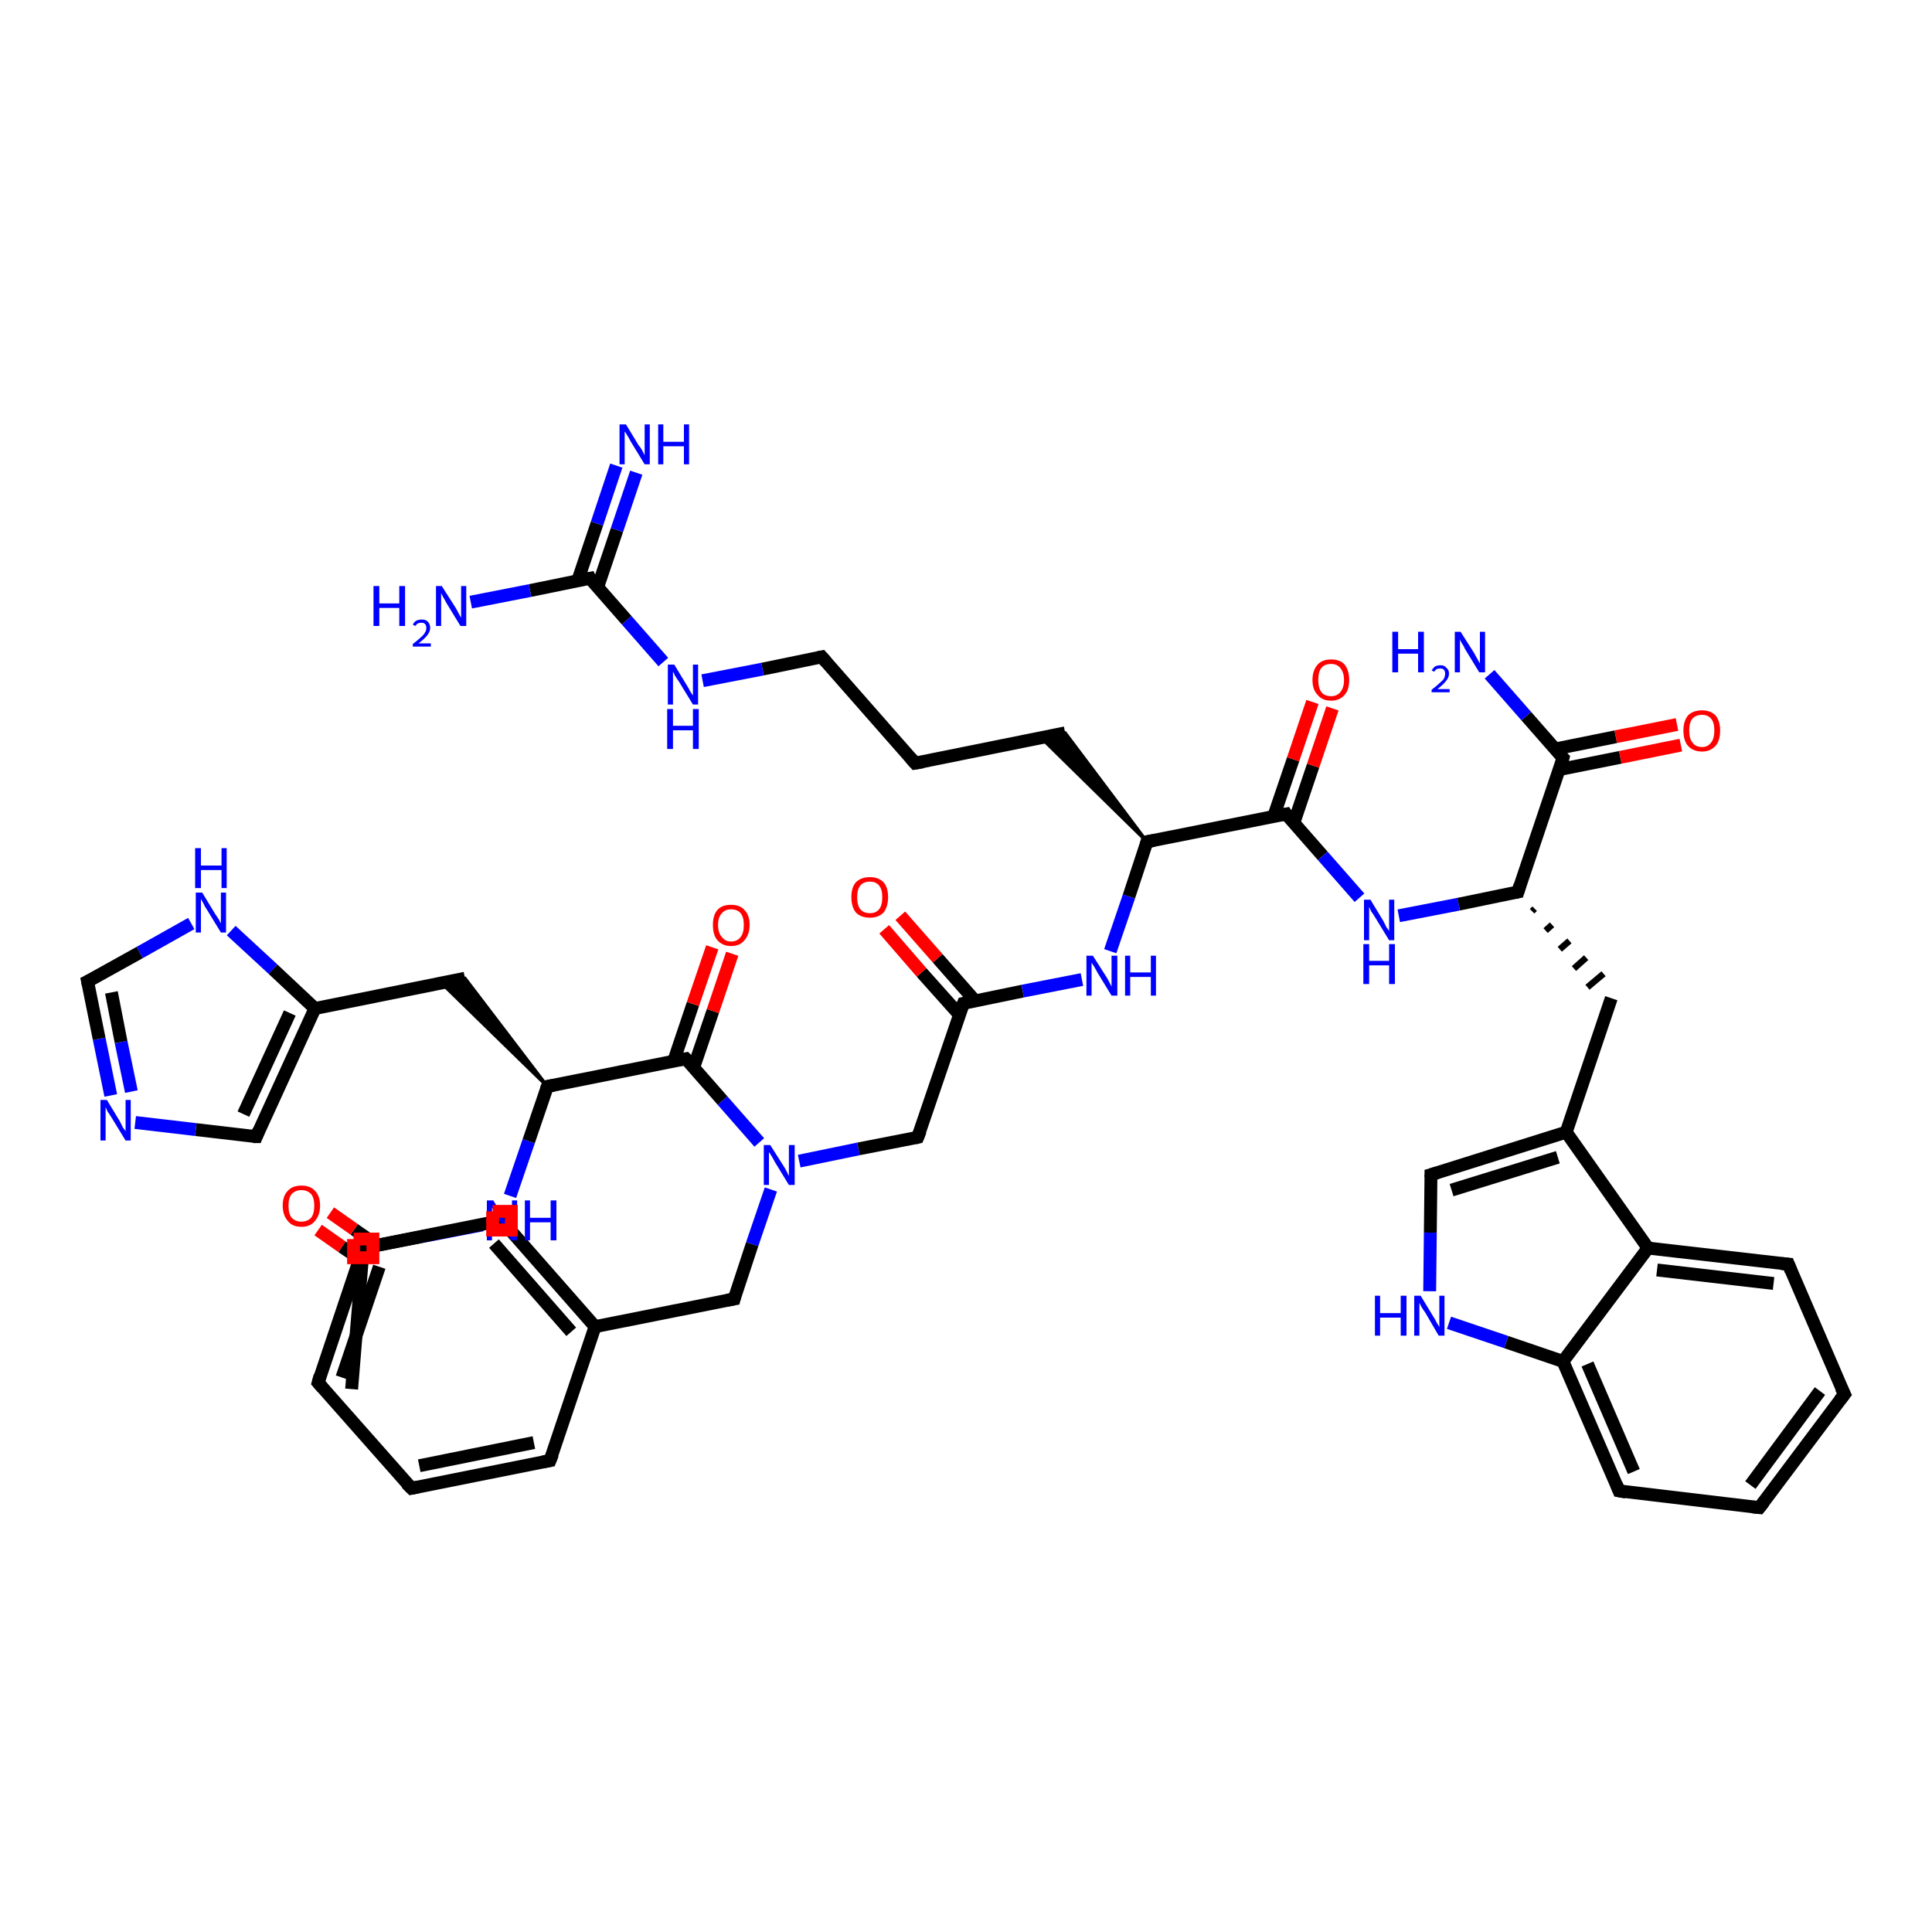 <?xml version='1.0' encoding='iso-8859-1'?>
<svg version='1.1' baseProfile='full'
              xmlns='http://www.w3.org/2000/svg'
                      xmlns:rdkit='http://www.rdkit.org/xml'
                      xmlns:xlink='http://www.w3.org/1999/xlink'
                  xml:space='preserve'
width='300px' height='300px' viewBox='0 0 300 300'>
<!-- END OF HEADER -->
<rect style='opacity:1.0;fill:#FFFFFF;stroke:none' width='300.0' height='300.0' x='0.0' y='0.0'> </rect>
<path class='bond-0 atom-0 atom-1' d='M 54.6,215.7 L 56.4,193.8' style='fill:none;fill-rule:evenodd;stroke:#000000;stroke-width:2.0px;stroke-linecap:butt;stroke-linejoin:miter;stroke-opacity:1' />
<path class='bond-1 atom-1 atom-2' d='M 58.6,193.4 L 55.0,190.9' style='fill:none;fill-rule:evenodd;stroke:#000000;stroke-width:2.0px;stroke-linecap:butt;stroke-linejoin:miter;stroke-opacity:1' />
<path class='bond-1 atom-1 atom-2' d='M 55.0,190.9 L 51.3,188.3' style='fill:none;fill-rule:evenodd;stroke:#FF0000;stroke-width:2.0px;stroke-linecap:butt;stroke-linejoin:miter;stroke-opacity:1' />
<path class='bond-1 atom-1 atom-2' d='M 56.2,195.7 L 53.1,193.6' style='fill:none;fill-rule:evenodd;stroke:#000000;stroke-width:2.0px;stroke-linecap:butt;stroke-linejoin:miter;stroke-opacity:1' />
<path class='bond-1 atom-1 atom-2' d='M 53.1,193.6 L 49.4,191.0' style='fill:none;fill-rule:evenodd;stroke:#FF0000;stroke-width:2.0px;stroke-linecap:butt;stroke-linejoin:miter;stroke-opacity:1' />
<path class='bond-2 atom-1 atom-3' d='M 56.4,193.8 L 65.6,192.0' style='fill:none;fill-rule:evenodd;stroke:#000000;stroke-width:2.0px;stroke-linecap:butt;stroke-linejoin:miter;stroke-opacity:1' />
<path class='bond-2 atom-1 atom-3' d='M 65.6,192.0 L 74.9,190.2' style='fill:none;fill-rule:evenodd;stroke:#0000FF;stroke-width:2.0px;stroke-linecap:butt;stroke-linejoin:miter;stroke-opacity:1' />
<path class='bond-3 atom-3 atom-4' d='M 79.2,185.7 L 82.1,177.2' style='fill:none;fill-rule:evenodd;stroke:#0000FF;stroke-width:2.0px;stroke-linecap:butt;stroke-linejoin:miter;stroke-opacity:1' />
<path class='bond-3 atom-3 atom-4' d='M 82.1,177.2 L 85.0,168.7' style='fill:none;fill-rule:evenodd;stroke:#000000;stroke-width:2.0px;stroke-linecap:butt;stroke-linejoin:miter;stroke-opacity:1' />
<path class='bond-4 atom-4 atom-5' d='M 85.0,168.7 L 68.5,152.6 L 72.2,151.9 Z' style='fill:#000000;fill-rule:evenodd;fill-opacity:1;stroke:#000000;stroke-width:0.5px;stroke-linecap:butt;stroke-linejoin:miter;stroke-opacity:1;' />
<path class='bond-5 atom-5 atom-6' d='M 72.2,151.9 L 48.9,156.6' style='fill:none;fill-rule:evenodd;stroke:#000000;stroke-width:2.0px;stroke-linecap:butt;stroke-linejoin:miter;stroke-opacity:1' />
<path class='bond-6 atom-6 atom-7' d='M 48.9,156.6 L 39.8,176.5' style='fill:none;fill-rule:evenodd;stroke:#000000;stroke-width:2.0px;stroke-linecap:butt;stroke-linejoin:miter;stroke-opacity:1' />
<path class='bond-6 atom-6 atom-7' d='M 45.0,157.3 L 37.8,173.0' style='fill:none;fill-rule:evenodd;stroke:#000000;stroke-width:2.0px;stroke-linecap:butt;stroke-linejoin:miter;stroke-opacity:1' />
<path class='bond-7 atom-7 atom-8' d='M 39.8,176.5 L 30.4,175.4' style='fill:none;fill-rule:evenodd;stroke:#000000;stroke-width:2.0px;stroke-linecap:butt;stroke-linejoin:miter;stroke-opacity:1' />
<path class='bond-7 atom-7 atom-8' d='M 30.4,175.4 L 21.0,174.3' style='fill:none;fill-rule:evenodd;stroke:#0000FF;stroke-width:2.0px;stroke-linecap:butt;stroke-linejoin:miter;stroke-opacity:1' />
<path class='bond-8 atom-8 atom-9' d='M 17.2,170.1 L 15.4,161.3' style='fill:none;fill-rule:evenodd;stroke:#0000FF;stroke-width:2.0px;stroke-linecap:butt;stroke-linejoin:miter;stroke-opacity:1' />
<path class='bond-8 atom-8 atom-9' d='M 15.4,161.3 L 13.6,152.4' style='fill:none;fill-rule:evenodd;stroke:#000000;stroke-width:2.0px;stroke-linecap:butt;stroke-linejoin:miter;stroke-opacity:1' />
<path class='bond-8 atom-8 atom-9' d='M 20.4,169.5 L 18.8,161.8' style='fill:none;fill-rule:evenodd;stroke:#0000FF;stroke-width:2.0px;stroke-linecap:butt;stroke-linejoin:miter;stroke-opacity:1' />
<path class='bond-8 atom-8 atom-9' d='M 18.8,161.8 L 17.3,154.1' style='fill:none;fill-rule:evenodd;stroke:#000000;stroke-width:2.0px;stroke-linecap:butt;stroke-linejoin:miter;stroke-opacity:1' />
<path class='bond-9 atom-9 atom-10' d='M 13.6,152.4 L 21.7,147.9' style='fill:none;fill-rule:evenodd;stroke:#000000;stroke-width:2.0px;stroke-linecap:butt;stroke-linejoin:miter;stroke-opacity:1' />
<path class='bond-9 atom-9 atom-10' d='M 21.7,147.9 L 29.7,143.4' style='fill:none;fill-rule:evenodd;stroke:#0000FF;stroke-width:2.0px;stroke-linecap:butt;stroke-linejoin:miter;stroke-opacity:1' />
<path class='bond-10 atom-4 atom-11' d='M 85.0,168.7 L 106.5,164.4' style='fill:none;fill-rule:evenodd;stroke:#000000;stroke-width:2.0px;stroke-linecap:butt;stroke-linejoin:miter;stroke-opacity:1' />
<path class='bond-11 atom-11 atom-12' d='M 107.7,165.8 L 110.7,157.0' style='fill:none;fill-rule:evenodd;stroke:#000000;stroke-width:2.0px;stroke-linecap:butt;stroke-linejoin:miter;stroke-opacity:1' />
<path class='bond-11 atom-11 atom-12' d='M 110.7,157.0 L 113.7,148.1' style='fill:none;fill-rule:evenodd;stroke:#FF0000;stroke-width:2.0px;stroke-linecap:butt;stroke-linejoin:miter;stroke-opacity:1' />
<path class='bond-11 atom-11 atom-12' d='M 104.6,164.8 L 107.6,155.9' style='fill:none;fill-rule:evenodd;stroke:#000000;stroke-width:2.0px;stroke-linecap:butt;stroke-linejoin:miter;stroke-opacity:1' />
<path class='bond-11 atom-11 atom-12' d='M 107.6,155.9 L 110.6,147.1' style='fill:none;fill-rule:evenodd;stroke:#FF0000;stroke-width:2.0px;stroke-linecap:butt;stroke-linejoin:miter;stroke-opacity:1' />
<path class='bond-12 atom-11 atom-13' d='M 106.5,164.4 L 112.2,170.9' style='fill:none;fill-rule:evenodd;stroke:#000000;stroke-width:2.0px;stroke-linecap:butt;stroke-linejoin:miter;stroke-opacity:1' />
<path class='bond-12 atom-11 atom-13' d='M 112.2,170.9 L 117.9,177.4' style='fill:none;fill-rule:evenodd;stroke:#0000FF;stroke-width:2.0px;stroke-linecap:butt;stroke-linejoin:miter;stroke-opacity:1' />
<path class='bond-13 atom-13 atom-14' d='M 124.1,180.3 L 133.3,178.4' style='fill:none;fill-rule:evenodd;stroke:#0000FF;stroke-width:2.0px;stroke-linecap:butt;stroke-linejoin:miter;stroke-opacity:1' />
<path class='bond-13 atom-13 atom-14' d='M 133.3,178.4 L 142.5,176.6' style='fill:none;fill-rule:evenodd;stroke:#000000;stroke-width:2.0px;stroke-linecap:butt;stroke-linejoin:miter;stroke-opacity:1' />
<path class='bond-14 atom-14 atom-15' d='M 142.5,176.6 L 149.6,155.8' style='fill:none;fill-rule:evenodd;stroke:#000000;stroke-width:2.0px;stroke-linecap:butt;stroke-linejoin:miter;stroke-opacity:1' />
<path class='bond-15 atom-15 atom-16' d='M 151.4,155.4 L 145.6,148.8' style='fill:none;fill-rule:evenodd;stroke:#000000;stroke-width:2.0px;stroke-linecap:butt;stroke-linejoin:miter;stroke-opacity:1' />
<path class='bond-15 atom-15 atom-16' d='M 145.6,148.8 L 139.8,142.2' style='fill:none;fill-rule:evenodd;stroke:#FF0000;stroke-width:2.0px;stroke-linecap:butt;stroke-linejoin:miter;stroke-opacity:1' />
<path class='bond-15 atom-15 atom-16' d='M 149.0,157.6 L 143.1,151.0' style='fill:none;fill-rule:evenodd;stroke:#000000;stroke-width:2.0px;stroke-linecap:butt;stroke-linejoin:miter;stroke-opacity:1' />
<path class='bond-15 atom-15 atom-16' d='M 143.1,151.0 L 137.3,144.3' style='fill:none;fill-rule:evenodd;stroke:#FF0000;stroke-width:2.0px;stroke-linecap:butt;stroke-linejoin:miter;stroke-opacity:1' />
<path class='bond-16 atom-15 atom-17' d='M 149.6,155.8 L 158.8,153.9' style='fill:none;fill-rule:evenodd;stroke:#000000;stroke-width:2.0px;stroke-linecap:butt;stroke-linejoin:miter;stroke-opacity:1' />
<path class='bond-16 atom-15 atom-17' d='M 158.8,153.9 L 168.0,152.1' style='fill:none;fill-rule:evenodd;stroke:#0000FF;stroke-width:2.0px;stroke-linecap:butt;stroke-linejoin:miter;stroke-opacity:1' />
<path class='bond-17 atom-17 atom-18' d='M 172.4,147.7 L 175.3,139.2' style='fill:none;fill-rule:evenodd;stroke:#0000FF;stroke-width:2.0px;stroke-linecap:butt;stroke-linejoin:miter;stroke-opacity:1' />
<path class='bond-17 atom-17 atom-18' d='M 175.3,139.2 L 178.1,130.7' style='fill:none;fill-rule:evenodd;stroke:#000000;stroke-width:2.0px;stroke-linecap:butt;stroke-linejoin:miter;stroke-opacity:1' />
<path class='bond-18 atom-18 atom-19' d='M 178.1,130.7 L 161.7,114.6 L 165.4,113.8 Z' style='fill:#000000;fill-rule:evenodd;fill-opacity:1;stroke:#000000;stroke-width:0.5px;stroke-linecap:butt;stroke-linejoin:miter;stroke-opacity:1;' />
<path class='bond-19 atom-19 atom-20' d='M 165.4,113.8 L 142.1,118.5' style='fill:none;fill-rule:evenodd;stroke:#000000;stroke-width:2.0px;stroke-linecap:butt;stroke-linejoin:miter;stroke-opacity:1' />
<path class='bond-20 atom-20 atom-21' d='M 142.1,118.5 L 127.6,102.0' style='fill:none;fill-rule:evenodd;stroke:#000000;stroke-width:2.0px;stroke-linecap:butt;stroke-linejoin:miter;stroke-opacity:1' />
<path class='bond-21 atom-21 atom-22' d='M 127.6,102.0 L 118.4,103.9' style='fill:none;fill-rule:evenodd;stroke:#000000;stroke-width:2.0px;stroke-linecap:butt;stroke-linejoin:miter;stroke-opacity:1' />
<path class='bond-21 atom-21 atom-22' d='M 118.4,103.9 L 109.1,105.7' style='fill:none;fill-rule:evenodd;stroke:#0000FF;stroke-width:2.0px;stroke-linecap:butt;stroke-linejoin:miter;stroke-opacity:1' />
<path class='bond-22 atom-22 atom-23' d='M 103.0,102.8 L 97.3,96.3' style='fill:none;fill-rule:evenodd;stroke:#0000FF;stroke-width:2.0px;stroke-linecap:butt;stroke-linejoin:miter;stroke-opacity:1' />
<path class='bond-22 atom-22 atom-23' d='M 97.3,96.3 L 91.6,89.8' style='fill:none;fill-rule:evenodd;stroke:#000000;stroke-width:2.0px;stroke-linecap:butt;stroke-linejoin:miter;stroke-opacity:1' />
<path class='bond-23 atom-23 atom-24' d='M 91.6,89.8 L 82.3,91.7' style='fill:none;fill-rule:evenodd;stroke:#000000;stroke-width:2.0px;stroke-linecap:butt;stroke-linejoin:miter;stroke-opacity:1' />
<path class='bond-23 atom-23 atom-24' d='M 82.3,91.7 L 73.1,93.5' style='fill:none;fill-rule:evenodd;stroke:#0000FF;stroke-width:2.0px;stroke-linecap:butt;stroke-linejoin:miter;stroke-opacity:1' />
<path class='bond-24 atom-23 atom-25' d='M 92.8,91.2 L 95.8,82.3' style='fill:none;fill-rule:evenodd;stroke:#000000;stroke-width:2.0px;stroke-linecap:butt;stroke-linejoin:miter;stroke-opacity:1' />
<path class='bond-24 atom-23 atom-25' d='M 95.8,82.3 L 98.8,73.4' style='fill:none;fill-rule:evenodd;stroke:#0000FF;stroke-width:2.0px;stroke-linecap:butt;stroke-linejoin:miter;stroke-opacity:1' />
<path class='bond-24 atom-23 atom-25' d='M 89.7,90.2 L 92.7,81.3' style='fill:none;fill-rule:evenodd;stroke:#000000;stroke-width:2.0px;stroke-linecap:butt;stroke-linejoin:miter;stroke-opacity:1' />
<path class='bond-24 atom-23 atom-25' d='M 92.7,81.3 L 95.7,72.3' style='fill:none;fill-rule:evenodd;stroke:#0000FF;stroke-width:2.0px;stroke-linecap:butt;stroke-linejoin:miter;stroke-opacity:1' />
<path class='bond-25 atom-18 atom-26' d='M 178.1,130.7 L 199.7,126.4' style='fill:none;fill-rule:evenodd;stroke:#000000;stroke-width:2.0px;stroke-linecap:butt;stroke-linejoin:miter;stroke-opacity:1' />
<path class='bond-26 atom-26 atom-27' d='M 200.9,127.8 L 203.9,118.9' style='fill:none;fill-rule:evenodd;stroke:#000000;stroke-width:2.0px;stroke-linecap:butt;stroke-linejoin:miter;stroke-opacity:1' />
<path class='bond-26 atom-26 atom-27' d='M 203.9,118.9 L 206.9,110.0' style='fill:none;fill-rule:evenodd;stroke:#FF0000;stroke-width:2.0px;stroke-linecap:butt;stroke-linejoin:miter;stroke-opacity:1' />
<path class='bond-26 atom-26 atom-27' d='M 197.8,126.7 L 200.8,117.9' style='fill:none;fill-rule:evenodd;stroke:#000000;stroke-width:2.0px;stroke-linecap:butt;stroke-linejoin:miter;stroke-opacity:1' />
<path class='bond-26 atom-26 atom-27' d='M 200.8,117.9 L 203.8,109.0' style='fill:none;fill-rule:evenodd;stroke:#FF0000;stroke-width:2.0px;stroke-linecap:butt;stroke-linejoin:miter;stroke-opacity:1' />
<path class='bond-27 atom-26 atom-28' d='M 199.7,126.4 L 205.4,132.9' style='fill:none;fill-rule:evenodd;stroke:#000000;stroke-width:2.0px;stroke-linecap:butt;stroke-linejoin:miter;stroke-opacity:1' />
<path class='bond-27 atom-26 atom-28' d='M 205.4,132.9 L 211.1,139.4' style='fill:none;fill-rule:evenodd;stroke:#0000FF;stroke-width:2.0px;stroke-linecap:butt;stroke-linejoin:miter;stroke-opacity:1' />
<path class='bond-28 atom-28 atom-29' d='M 217.2,142.2 L 226.5,140.4' style='fill:none;fill-rule:evenodd;stroke:#0000FF;stroke-width:2.0px;stroke-linecap:butt;stroke-linejoin:miter;stroke-opacity:1' />
<path class='bond-28 atom-28 atom-29' d='M 226.5,140.4 L 235.7,138.5' style='fill:none;fill-rule:evenodd;stroke:#000000;stroke-width:2.0px;stroke-linecap:butt;stroke-linejoin:miter;stroke-opacity:1' />
<path class='bond-29 atom-29 atom-30' d='M 237.9,141.5 L 238.3,141.1' style='fill:none;fill-rule:evenodd;stroke:#000000;stroke-width:1.0px;stroke-linecap:butt;stroke-linejoin:miter;stroke-opacity:1' />
<path class='bond-29 atom-29 atom-30' d='M 240.0,144.5 L 241.0,143.6' style='fill:none;fill-rule:evenodd;stroke:#000000;stroke-width:1.0px;stroke-linecap:butt;stroke-linejoin:miter;stroke-opacity:1' />
<path class='bond-29 atom-29 atom-30' d='M 242.2,147.4 L 243.7,146.1' style='fill:none;fill-rule:evenodd;stroke:#000000;stroke-width:1.0px;stroke-linecap:butt;stroke-linejoin:miter;stroke-opacity:1' />
<path class='bond-29 atom-29 atom-30' d='M 244.4,150.4 L 246.3,148.7' style='fill:none;fill-rule:evenodd;stroke:#000000;stroke-width:1.0px;stroke-linecap:butt;stroke-linejoin:miter;stroke-opacity:1' />
<path class='bond-29 atom-29 atom-30' d='M 246.5,153.3 L 249.0,151.2' style='fill:none;fill-rule:evenodd;stroke:#000000;stroke-width:1.0px;stroke-linecap:butt;stroke-linejoin:miter;stroke-opacity:1' />
<path class='bond-30 atom-30 atom-31' d='M 250.2,155.0 L 243.2,175.8' style='fill:none;fill-rule:evenodd;stroke:#000000;stroke-width:2.0px;stroke-linecap:butt;stroke-linejoin:miter;stroke-opacity:1' />
<path class='bond-31 atom-31 atom-32' d='M 243.2,175.8 L 222.2,182.4' style='fill:none;fill-rule:evenodd;stroke:#000000;stroke-width:2.0px;stroke-linecap:butt;stroke-linejoin:miter;stroke-opacity:1' />
<path class='bond-31 atom-31 atom-32' d='M 241.9,179.7 L 225.4,184.8' style='fill:none;fill-rule:evenodd;stroke:#000000;stroke-width:2.0px;stroke-linecap:butt;stroke-linejoin:miter;stroke-opacity:1' />
<path class='bond-32 atom-32 atom-33' d='M 222.2,182.4 L 222.1,191.4' style='fill:none;fill-rule:evenodd;stroke:#000000;stroke-width:2.0px;stroke-linecap:butt;stroke-linejoin:miter;stroke-opacity:1' />
<path class='bond-32 atom-32 atom-33' d='M 222.1,191.4 L 222.0,200.5' style='fill:none;fill-rule:evenodd;stroke:#0000FF;stroke-width:2.0px;stroke-linecap:butt;stroke-linejoin:miter;stroke-opacity:1' />
<path class='bond-33 atom-33 atom-34' d='M 225.0,205.4 L 233.9,208.4' style='fill:none;fill-rule:evenodd;stroke:#0000FF;stroke-width:2.0px;stroke-linecap:butt;stroke-linejoin:miter;stroke-opacity:1' />
<path class='bond-33 atom-33 atom-34' d='M 233.9,208.4 L 242.7,211.4' style='fill:none;fill-rule:evenodd;stroke:#000000;stroke-width:2.0px;stroke-linecap:butt;stroke-linejoin:miter;stroke-opacity:1' />
<path class='bond-34 atom-34 atom-35' d='M 242.7,211.4 L 251.4,231.5' style='fill:none;fill-rule:evenodd;stroke:#000000;stroke-width:2.0px;stroke-linecap:butt;stroke-linejoin:miter;stroke-opacity:1' />
<path class='bond-34 atom-34 atom-35' d='M 246.5,211.8 L 253.7,228.5' style='fill:none;fill-rule:evenodd;stroke:#000000;stroke-width:2.0px;stroke-linecap:butt;stroke-linejoin:miter;stroke-opacity:1' />
<path class='bond-35 atom-35 atom-36' d='M 251.4,231.5 L 273.2,234.1' style='fill:none;fill-rule:evenodd;stroke:#000000;stroke-width:2.0px;stroke-linecap:butt;stroke-linejoin:miter;stroke-opacity:1' />
<path class='bond-36 atom-36 atom-37' d='M 273.2,234.1 L 286.4,216.5' style='fill:none;fill-rule:evenodd;stroke:#000000;stroke-width:2.0px;stroke-linecap:butt;stroke-linejoin:miter;stroke-opacity:1' />
<path class='bond-36 atom-36 atom-37' d='M 271.8,230.6 L 282.6,216.0' style='fill:none;fill-rule:evenodd;stroke:#000000;stroke-width:2.0px;stroke-linecap:butt;stroke-linejoin:miter;stroke-opacity:1' />
<path class='bond-37 atom-37 atom-38' d='M 286.4,216.5 L 277.7,196.3' style='fill:none;fill-rule:evenodd;stroke:#000000;stroke-width:2.0px;stroke-linecap:butt;stroke-linejoin:miter;stroke-opacity:1' />
<path class='bond-38 atom-38 atom-39' d='M 277.7,196.3 L 255.9,193.8' style='fill:none;fill-rule:evenodd;stroke:#000000;stroke-width:2.0px;stroke-linecap:butt;stroke-linejoin:miter;stroke-opacity:1' />
<path class='bond-38 atom-38 atom-39' d='M 275.4,199.3 L 257.3,197.2' style='fill:none;fill-rule:evenodd;stroke:#000000;stroke-width:2.0px;stroke-linecap:butt;stroke-linejoin:miter;stroke-opacity:1' />
<path class='bond-39 atom-29 atom-40' d='M 235.7,138.5 L 242.7,117.7' style='fill:none;fill-rule:evenodd;stroke:#000000;stroke-width:2.0px;stroke-linecap:butt;stroke-linejoin:miter;stroke-opacity:1' />
<path class='bond-40 atom-40 atom-41' d='M 242.7,117.7 L 237.0,111.2' style='fill:none;fill-rule:evenodd;stroke:#000000;stroke-width:2.0px;stroke-linecap:butt;stroke-linejoin:miter;stroke-opacity:1' />
<path class='bond-40 atom-40 atom-41' d='M 237.0,111.2 L 231.3,104.7' style='fill:none;fill-rule:evenodd;stroke:#0000FF;stroke-width:2.0px;stroke-linecap:butt;stroke-linejoin:miter;stroke-opacity:1' />
<path class='bond-41 atom-40 atom-42' d='M 242.1,119.5 L 251.6,117.6' style='fill:none;fill-rule:evenodd;stroke:#000000;stroke-width:2.0px;stroke-linecap:butt;stroke-linejoin:miter;stroke-opacity:1' />
<path class='bond-41 atom-40 atom-42' d='M 251.6,117.6 L 261.0,115.7' style='fill:none;fill-rule:evenodd;stroke:#FF0000;stroke-width:2.0px;stroke-linecap:butt;stroke-linejoin:miter;stroke-opacity:1' />
<path class='bond-41 atom-40 atom-42' d='M 241.5,116.3 L 250.9,114.4' style='fill:none;fill-rule:evenodd;stroke:#000000;stroke-width:2.0px;stroke-linecap:butt;stroke-linejoin:miter;stroke-opacity:1' />
<path class='bond-41 atom-40 atom-42' d='M 250.9,114.4 L 260.4,112.5' style='fill:none;fill-rule:evenodd;stroke:#FF0000;stroke-width:2.0px;stroke-linecap:butt;stroke-linejoin:miter;stroke-opacity:1' />
<path class='bond-42 atom-13 atom-43' d='M 119.7,184.7 L 116.8,193.2' style='fill:none;fill-rule:evenodd;stroke:#0000FF;stroke-width:2.0px;stroke-linecap:butt;stroke-linejoin:miter;stroke-opacity:1' />
<path class='bond-42 atom-13 atom-43' d='M 116.8,193.2 L 114.0,201.7' style='fill:none;fill-rule:evenodd;stroke:#000000;stroke-width:2.0px;stroke-linecap:butt;stroke-linejoin:miter;stroke-opacity:1' />
<path class='bond-43 atom-43 atom-44' d='M 114.0,201.7 L 92.4,206.0' style='fill:none;fill-rule:evenodd;stroke:#000000;stroke-width:2.0px;stroke-linecap:butt;stroke-linejoin:miter;stroke-opacity:1' />
<path class='bond-44 atom-44 atom-45' d='M 92.4,206.0 L 77.9,189.5' style='fill:none;fill-rule:evenodd;stroke:#000000;stroke-width:2.0px;stroke-linecap:butt;stroke-linejoin:miter;stroke-opacity:1' />
<path class='bond-44 atom-44 atom-45' d='M 88.7,206.8 L 76.7,193.1' style='fill:none;fill-rule:evenodd;stroke:#000000;stroke-width:2.0px;stroke-linecap:butt;stroke-linejoin:miter;stroke-opacity:1' />
<path class='bond-45 atom-45 atom-46' d='M 77.9,189.5 L 56.4,193.8' style='fill:none;fill-rule:evenodd;stroke:#000000;stroke-width:2.0px;stroke-linecap:butt;stroke-linejoin:miter;stroke-opacity:1' />
<path class='bond-46 atom-46 atom-47' d='M 56.4,193.8 L 49.4,214.7' style='fill:none;fill-rule:evenodd;stroke:#000000;stroke-width:2.0px;stroke-linecap:butt;stroke-linejoin:miter;stroke-opacity:1' />
<path class='bond-46 atom-46 atom-47' d='M 58.9,196.7 L 53.1,213.9' style='fill:none;fill-rule:evenodd;stroke:#000000;stroke-width:2.0px;stroke-linecap:butt;stroke-linejoin:miter;stroke-opacity:1' />
<path class='bond-47 atom-47 atom-48' d='M 49.4,214.7 L 63.9,231.1' style='fill:none;fill-rule:evenodd;stroke:#000000;stroke-width:2.0px;stroke-linecap:butt;stroke-linejoin:miter;stroke-opacity:1' />
<path class='bond-48 atom-48 atom-49' d='M 63.9,231.1 L 85.4,226.8' style='fill:none;fill-rule:evenodd;stroke:#000000;stroke-width:2.0px;stroke-linecap:butt;stroke-linejoin:miter;stroke-opacity:1' />
<path class='bond-48 atom-48 atom-49' d='M 65.1,227.6 L 82.9,224.0' style='fill:none;fill-rule:evenodd;stroke:#000000;stroke-width:2.0px;stroke-linecap:butt;stroke-linejoin:miter;stroke-opacity:1' />
<path class='bond-49 atom-10 atom-6' d='M 35.9,144.5 L 42.4,150.5' style='fill:none;fill-rule:evenodd;stroke:#0000FF;stroke-width:2.0px;stroke-linecap:butt;stroke-linejoin:miter;stroke-opacity:1' />
<path class='bond-49 atom-10 atom-6' d='M 42.4,150.5 L 48.9,156.6' style='fill:none;fill-rule:evenodd;stroke:#000000;stroke-width:2.0px;stroke-linecap:butt;stroke-linejoin:miter;stroke-opacity:1' />
<path class='bond-50 atom-39 atom-31' d='M 255.9,193.8 L 243.2,175.8' style='fill:none;fill-rule:evenodd;stroke:#000000;stroke-width:2.0px;stroke-linecap:butt;stroke-linejoin:miter;stroke-opacity:1' />
<path class='bond-51 atom-49 atom-44' d='M 85.4,226.8 L 92.4,206.0' style='fill:none;fill-rule:evenodd;stroke:#000000;stroke-width:2.0px;stroke-linecap:butt;stroke-linejoin:miter;stroke-opacity:1' />
<path class='bond-52 atom-39 atom-34' d='M 255.9,193.8 L 242.7,211.4' style='fill:none;fill-rule:evenodd;stroke:#000000;stroke-width:2.0px;stroke-linecap:butt;stroke-linejoin:miter;stroke-opacity:1' />
<path d='M 56.3,194.9 L 56.4,193.8 L 56.9,193.8' style='fill:none;stroke:#000000;stroke-width:2.0px;stroke-linecap:butt;stroke-linejoin:miter;stroke-opacity:1;' />
<path d='M 84.8,169.2 L 85.0,168.7 L 86.0,168.5' style='fill:none;stroke:#000000;stroke-width:2.0px;stroke-linecap:butt;stroke-linejoin:miter;stroke-opacity:1;' />
<path d='M 40.2,175.5 L 39.8,176.5 L 39.3,176.5' style='fill:none;stroke:#000000;stroke-width:2.0px;stroke-linecap:butt;stroke-linejoin:miter;stroke-opacity:1;' />
<path d='M 13.7,152.9 L 13.6,152.4 L 14.0,152.2' style='fill:none;stroke:#000000;stroke-width:2.0px;stroke-linecap:butt;stroke-linejoin:miter;stroke-opacity:1;' />
<path d='M 105.4,164.6 L 106.5,164.4 L 106.8,164.7' style='fill:none;stroke:#000000;stroke-width:2.0px;stroke-linecap:butt;stroke-linejoin:miter;stroke-opacity:1;' />
<path d='M 142.1,176.7 L 142.5,176.6 L 142.9,175.6' style='fill:none;stroke:#000000;stroke-width:2.0px;stroke-linecap:butt;stroke-linejoin:miter;stroke-opacity:1;' />
<path d='M 149.2,156.8 L 149.6,155.8 L 150.0,155.7' style='fill:none;stroke:#000000;stroke-width:2.0px;stroke-linecap:butt;stroke-linejoin:miter;stroke-opacity:1;' />
<path d='M 178.0,131.1 L 178.1,130.7 L 179.2,130.5' style='fill:none;stroke:#000000;stroke-width:2.0px;stroke-linecap:butt;stroke-linejoin:miter;stroke-opacity:1;' />
<path d='M 143.3,118.3 L 142.1,118.5 L 141.4,117.7' style='fill:none;stroke:#000000;stroke-width:2.0px;stroke-linecap:butt;stroke-linejoin:miter;stroke-opacity:1;' />
<path d='M 128.3,102.8 L 127.6,102.0 L 127.1,102.1' style='fill:none;stroke:#000000;stroke-width:2.0px;stroke-linecap:butt;stroke-linejoin:miter;stroke-opacity:1;' />
<path d='M 91.8,90.2 L 91.6,89.8 L 91.1,89.9' style='fill:none;stroke:#000000;stroke-width:2.0px;stroke-linecap:butt;stroke-linejoin:miter;stroke-opacity:1;' />
<path d='M 198.6,126.6 L 199.7,126.4 L 199.9,126.7' style='fill:none;stroke:#000000;stroke-width:2.0px;stroke-linecap:butt;stroke-linejoin:miter;stroke-opacity:1;' />
<path d='M 235.2,138.6 L 235.7,138.5 L 236.0,137.5' style='fill:none;stroke:#000000;stroke-width:2.0px;stroke-linecap:butt;stroke-linejoin:miter;stroke-opacity:1;' />
<path d='M 223.2,182.1 L 222.2,182.4 L 222.2,182.8' style='fill:none;stroke:#000000;stroke-width:2.0px;stroke-linecap:butt;stroke-linejoin:miter;stroke-opacity:1;' />
<path d='M 251.0,230.5 L 251.4,231.5 L 252.5,231.7' style='fill:none;stroke:#000000;stroke-width:2.0px;stroke-linecap:butt;stroke-linejoin:miter;stroke-opacity:1;' />
<path d='M 272.2,234.0 L 273.2,234.1 L 273.9,233.2' style='fill:none;stroke:#000000;stroke-width:2.0px;stroke-linecap:butt;stroke-linejoin:miter;stroke-opacity:1;' />
<path d='M 285.7,217.4 L 286.4,216.5 L 285.9,215.5' style='fill:none;stroke:#000000;stroke-width:2.0px;stroke-linecap:butt;stroke-linejoin:miter;stroke-opacity:1;' />
<path d='M 278.1,197.3 L 277.7,196.3 L 276.6,196.2' style='fill:none;stroke:#000000;stroke-width:2.0px;stroke-linecap:butt;stroke-linejoin:miter;stroke-opacity:1;' />
<path d='M 242.4,118.8 L 242.7,117.7 L 242.4,117.4' style='fill:none;stroke:#000000;stroke-width:2.0px;stroke-linecap:butt;stroke-linejoin:miter;stroke-opacity:1;' />
<path d='M 114.1,201.3 L 114.0,201.7 L 112.9,201.9' style='fill:none;stroke:#000000;stroke-width:2.0px;stroke-linecap:butt;stroke-linejoin:miter;stroke-opacity:1;' />
<path d='M 78.7,190.4 L 77.9,189.5 L 76.9,189.8' style='fill:none;stroke:#000000;stroke-width:2.0px;stroke-linecap:butt;stroke-linejoin:miter;stroke-opacity:1;' />
<path d='M 57.5,193.6 L 56.4,193.8 L 56.0,194.9' style='fill:none;stroke:#000000;stroke-width:2.0px;stroke-linecap:butt;stroke-linejoin:miter;stroke-opacity:1;' />
<path d='M 49.7,213.6 L 49.4,214.7 L 50.1,215.5' style='fill:none;stroke:#000000;stroke-width:2.0px;stroke-linecap:butt;stroke-linejoin:miter;stroke-opacity:1;' />
<path d='M 63.1,230.3 L 63.9,231.1 L 64.9,230.9' style='fill:none;stroke:#000000;stroke-width:2.0px;stroke-linecap:butt;stroke-linejoin:miter;stroke-opacity:1;' />
<path d='M 84.3,227.0 L 85.4,226.8 L 85.8,225.8' style='fill:none;stroke:#000000;stroke-width:2.0px;stroke-linecap:butt;stroke-linejoin:miter;stroke-opacity:1;' />
<path class='atom-2' d='M 43.9 187.2
Q 43.9 185.7, 44.7 184.9
Q 45.4 184.1, 46.8 184.1
Q 48.2 184.1, 48.9 184.9
Q 49.7 185.7, 49.7 187.2
Q 49.7 188.7, 48.9 189.6
Q 48.2 190.5, 46.8 190.5
Q 45.4 190.5, 44.7 189.6
Q 43.9 188.7, 43.9 187.2
M 46.8 189.7
Q 47.7 189.7, 48.3 189.1
Q 48.8 188.5, 48.8 187.2
Q 48.8 186.0, 48.3 185.4
Q 47.7 184.8, 46.8 184.8
Q 45.9 184.8, 45.3 185.4
Q 44.8 186.0, 44.8 187.2
Q 44.8 188.5, 45.3 189.1
Q 45.9 189.7, 46.8 189.7
' fill='#FF0000'/>
<path class='atom-3' d='M 76.6 186.4
L 78.6 189.7
Q 78.8 190.0, 79.1 190.6
Q 79.4 191.2, 79.5 191.3
L 79.5 186.4
L 80.3 186.4
L 80.3 192.6
L 79.4 192.6
L 77.2 189.0
Q 77.0 188.6, 76.7 188.1
Q 76.5 187.7, 76.4 187.5
L 76.4 192.6
L 75.6 192.6
L 75.6 186.4
L 76.6 186.4
' fill='#0000FF'/>
<path class='atom-3' d='M 81.5 186.4
L 82.3 186.4
L 82.3 189.1
L 85.5 189.1
L 85.5 186.4
L 86.4 186.4
L 86.4 192.6
L 85.5 192.6
L 85.5 189.8
L 82.3 189.8
L 82.3 192.6
L 81.5 192.6
L 81.5 186.4
' fill='#0000FF'/>
<path class='atom-8' d='M 16.6 170.8
L 18.6 174.1
Q 18.8 174.5, 19.1 175.1
Q 19.5 175.6, 19.5 175.7
L 19.5 170.8
L 20.3 170.8
L 20.3 177.1
L 19.5 177.1
L 17.3 173.5
Q 17.0 173.0, 16.7 172.6
Q 16.5 172.1, 16.4 171.9
L 16.4 177.1
L 15.6 177.1
L 15.6 170.8
L 16.6 170.8
' fill='#0000FF'/>
<path class='atom-10' d='M 31.4 138.6
L 33.4 141.9
Q 33.6 142.2, 34.0 142.8
Q 34.3 143.4, 34.3 143.4
L 34.3 138.6
L 35.1 138.6
L 35.1 144.8
L 34.3 144.8
L 32.1 141.2
Q 31.8 140.8, 31.6 140.3
Q 31.3 139.8, 31.2 139.6
L 31.2 144.8
L 30.4 144.8
L 30.4 138.6
L 31.4 138.6
' fill='#0000FF'/>
<path class='atom-10' d='M 30.3 131.7
L 31.2 131.7
L 31.2 134.4
L 34.4 134.4
L 34.4 131.7
L 35.2 131.7
L 35.2 137.9
L 34.4 137.9
L 34.4 135.1
L 31.2 135.1
L 31.2 137.9
L 30.3 137.9
L 30.3 131.7
' fill='#0000FF'/>
<path class='atom-12' d='M 110.7 143.6
Q 110.7 142.1, 111.4 141.3
Q 112.1 140.5, 113.5 140.5
Q 114.9 140.5, 115.6 141.3
Q 116.4 142.1, 116.4 143.6
Q 116.4 145.1, 115.6 146.0
Q 114.9 146.9, 113.5 146.9
Q 112.2 146.9, 111.4 146.0
Q 110.7 145.2, 110.7 143.6
M 113.5 146.2
Q 114.5 146.2, 115.0 145.5
Q 115.5 144.9, 115.5 143.6
Q 115.5 142.4, 115.0 141.8
Q 114.5 141.2, 113.5 141.2
Q 112.6 141.2, 112.1 141.8
Q 111.5 142.4, 111.5 143.6
Q 111.5 144.9, 112.1 145.5
Q 112.6 146.2, 113.5 146.2
' fill='#FF0000'/>
<path class='atom-13' d='M 119.6 177.8
L 121.7 181.1
Q 121.9 181.4, 122.2 182.0
Q 122.5 182.6, 122.5 182.6
L 122.5 177.8
L 123.4 177.8
L 123.4 184.0
L 122.5 184.0
L 120.3 180.4
Q 120.1 180.0, 119.8 179.5
Q 119.5 179.0, 119.4 178.9
L 119.4 184.0
L 118.6 184.0
L 118.6 177.8
L 119.6 177.8
' fill='#0000FF'/>
<path class='atom-16' d='M 132.2 139.3
Q 132.2 137.8, 132.9 137.0
Q 133.7 136.2, 135.1 136.2
Q 136.4 136.2, 137.2 137.0
Q 137.9 137.8, 137.9 139.3
Q 137.9 140.8, 137.2 141.7
Q 136.4 142.5, 135.1 142.5
Q 133.7 142.5, 132.9 141.7
Q 132.2 140.8, 132.2 139.3
M 135.1 141.8
Q 136.0 141.8, 136.5 141.2
Q 137.0 140.6, 137.0 139.3
Q 137.0 138.1, 136.5 137.5
Q 136.0 136.9, 135.1 136.9
Q 134.1 136.9, 133.6 137.5
Q 133.1 138.1, 133.1 139.3
Q 133.1 140.6, 133.6 141.2
Q 134.1 141.8, 135.1 141.8
' fill='#FF0000'/>
<path class='atom-17' d='M 169.7 148.4
L 171.8 151.7
Q 172.0 152.0, 172.3 152.6
Q 172.6 153.2, 172.6 153.2
L 172.6 148.4
L 173.5 148.4
L 173.5 154.6
L 172.6 154.6
L 170.4 151.0
Q 170.2 150.6, 169.9 150.1
Q 169.6 149.6, 169.5 149.5
L 169.5 154.6
L 168.7 154.6
L 168.7 148.4
L 169.7 148.4
' fill='#0000FF'/>
<path class='atom-17' d='M 174.7 148.4
L 175.5 148.4
L 175.5 151.0
L 178.7 151.0
L 178.7 148.4
L 179.5 148.4
L 179.5 154.6
L 178.7 154.6
L 178.7 151.7
L 175.5 151.7
L 175.5 154.6
L 174.7 154.6
L 174.7 148.4
' fill='#0000FF'/>
<path class='atom-22' d='M 104.7 103.2
L 106.7 106.5
Q 106.9 106.8, 107.2 107.4
Q 107.6 108.0, 107.6 108.0
L 107.6 103.2
L 108.4 103.2
L 108.4 109.4
L 107.6 109.4
L 105.4 105.8
Q 105.1 105.4, 104.8 104.9
Q 104.6 104.4, 104.5 104.3
L 104.5 109.4
L 103.7 109.4
L 103.7 103.2
L 104.7 103.2
' fill='#0000FF'/>
<path class='atom-22' d='M 103.6 110.1
L 104.5 110.1
L 104.5 112.7
L 107.6 112.7
L 107.6 110.1
L 108.5 110.1
L 108.5 116.3
L 107.6 116.3
L 107.6 113.4
L 104.5 113.4
L 104.5 116.3
L 103.6 116.3
L 103.6 110.1
' fill='#0000FF'/>
<path class='atom-24' d='M 58.0 91.0
L 58.9 91.0
L 58.9 93.7
L 62.0 93.7
L 62.0 91.0
L 62.9 91.0
L 62.9 97.2
L 62.0 97.2
L 62.0 94.4
L 58.9 94.4
L 58.9 97.2
L 58.0 97.2
L 58.0 91.0
' fill='#0000FF'/>
<path class='atom-24' d='M 64.1 97.0
Q 64.3 96.6, 64.6 96.4
Q 65.0 96.2, 65.5 96.2
Q 66.1 96.2, 66.4 96.5
Q 66.8 96.9, 66.8 97.5
Q 66.8 98.1, 66.3 98.7
Q 65.9 99.2, 65.0 99.9
L 66.9 99.9
L 66.9 100.4
L 64.1 100.4
L 64.1 100.0
Q 64.9 99.4, 65.3 99.0
Q 65.8 98.6, 66.0 98.2
Q 66.2 97.9, 66.2 97.5
Q 66.2 97.1, 66.0 96.9
Q 65.8 96.7, 65.5 96.7
Q 65.1 96.7, 64.9 96.8
Q 64.7 96.9, 64.5 97.2
L 64.1 97.0
' fill='#0000FF'/>
<path class='atom-24' d='M 68.6 91.0
L 70.7 94.3
Q 70.9 94.6, 71.2 95.2
Q 71.5 95.8, 71.6 95.9
L 71.6 91.0
L 72.4 91.0
L 72.4 97.2
L 71.5 97.2
L 69.3 93.6
Q 69.1 93.2, 68.8 92.7
Q 68.6 92.3, 68.5 92.1
L 68.5 97.2
L 67.7 97.2
L 67.7 91.0
L 68.6 91.0
' fill='#0000FF'/>
<path class='atom-25' d='M 97.2 65.9
L 99.2 69.2
Q 99.5 69.5, 99.8 70.1
Q 100.1 70.7, 100.1 70.7
L 100.1 65.9
L 100.9 65.9
L 100.9 72.1
L 100.1 72.1
L 97.9 68.5
Q 97.7 68.1, 97.4 67.6
Q 97.1 67.1, 97.0 67.0
L 97.0 72.1
L 96.2 72.1
L 96.2 65.9
L 97.2 65.9
' fill='#0000FF'/>
<path class='atom-25' d='M 102.2 65.9
L 103.0 65.9
L 103.0 68.6
L 106.2 68.6
L 106.2 65.9
L 107.0 65.9
L 107.0 72.1
L 106.2 72.1
L 106.2 69.3
L 103.0 69.3
L 103.0 72.1
L 102.2 72.1
L 102.2 65.9
' fill='#0000FF'/>
<path class='atom-27' d='M 203.8 105.6
Q 203.8 104.1, 204.6 103.2
Q 205.3 102.4, 206.7 102.4
Q 208.1 102.4, 208.8 103.2
Q 209.5 104.1, 209.5 105.6
Q 209.5 107.1, 208.8 107.9
Q 208.0 108.8, 206.7 108.8
Q 205.3 108.8, 204.6 107.9
Q 203.8 107.1, 203.8 105.6
M 206.7 108.1
Q 207.6 108.1, 208.1 107.5
Q 208.7 106.8, 208.7 105.6
Q 208.7 104.4, 208.1 103.7
Q 207.6 103.1, 206.7 103.1
Q 205.7 103.1, 205.2 103.7
Q 204.7 104.3, 204.7 105.6
Q 204.7 106.8, 205.2 107.5
Q 205.7 108.1, 206.7 108.1
' fill='#FF0000'/>
<path class='atom-28' d='M 212.8 139.7
L 214.8 143.0
Q 215.0 143.4, 215.3 144.0
Q 215.7 144.5, 215.7 144.6
L 215.7 139.7
L 216.5 139.7
L 216.5 146.0
L 215.7 146.0
L 213.5 142.4
Q 213.2 141.9, 212.9 141.5
Q 212.7 141.0, 212.6 140.8
L 212.6 146.0
L 211.8 146.0
L 211.8 139.7
L 212.8 139.7
' fill='#0000FF'/>
<path class='atom-28' d='M 211.7 146.6
L 212.6 146.6
L 212.6 149.2
L 215.7 149.2
L 215.7 146.6
L 216.6 146.6
L 216.6 152.8
L 215.7 152.8
L 215.7 149.9
L 212.6 149.9
L 212.6 152.8
L 211.7 152.8
L 211.7 146.6
' fill='#0000FF'/>
<path class='atom-33' d='M 213.5 201.2
L 214.3 201.2
L 214.3 203.9
L 217.5 203.9
L 217.5 201.2
L 218.4 201.2
L 218.4 207.4
L 217.5 207.4
L 217.5 204.6
L 214.3 204.6
L 214.3 207.4
L 213.5 207.4
L 213.5 201.2
' fill='#0000FF'/>
<path class='atom-33' d='M 220.6 201.2
L 222.6 204.5
Q 222.8 204.8, 223.1 205.4
Q 223.5 206.0, 223.5 206.1
L 223.5 201.2
L 224.3 201.2
L 224.3 207.4
L 223.4 207.4
L 221.3 203.8
Q 221.0 203.4, 220.7 202.9
Q 220.5 202.5, 220.4 202.3
L 220.4 207.4
L 219.6 207.4
L 219.6 201.2
L 220.6 201.2
' fill='#0000FF'/>
<path class='atom-41' d='M 216.2 98.1
L 217.1 98.1
L 217.1 100.8
L 220.2 100.8
L 220.2 98.1
L 221.1 98.1
L 221.1 104.4
L 220.2 104.4
L 220.2 101.5
L 217.1 101.5
L 217.1 104.4
L 216.2 104.4
L 216.2 98.1
' fill='#0000FF'/>
<path class='atom-41' d='M 222.3 104.1
Q 222.5 103.8, 222.8 103.5
Q 223.2 103.3, 223.7 103.3
Q 224.3 103.3, 224.6 103.7
Q 225.0 104.0, 225.0 104.6
Q 225.0 105.2, 224.5 105.8
Q 224.1 106.3, 223.2 107.0
L 225.1 107.0
L 225.1 107.5
L 222.3 107.5
L 222.3 107.1
Q 223.1 106.5, 223.5 106.1
Q 224.0 105.7, 224.2 105.4
Q 224.4 105.0, 224.4 104.6
Q 224.4 104.2, 224.2 104.0
Q 224.0 103.8, 223.7 103.8
Q 223.3 103.8, 223.1 103.9
Q 222.9 104.0, 222.7 104.3
L 222.3 104.1
' fill='#0000FF'/>
<path class='atom-41' d='M 226.8 98.1
L 228.9 101.4
Q 229.1 101.8, 229.4 102.3
Q 229.7 102.9, 229.8 103.0
L 229.8 98.1
L 230.6 98.1
L 230.6 104.4
L 229.7 104.4
L 227.5 100.8
Q 227.3 100.3, 227.0 99.9
Q 226.7 99.4, 226.7 99.2
L 226.7 104.4
L 225.9 104.4
L 225.9 98.1
L 226.8 98.1
' fill='#0000FF'/>
<path class='atom-42' d='M 261.4 113.4
Q 261.4 112.0, 262.1 111.1
Q 262.9 110.3, 264.3 110.3
Q 265.6 110.3, 266.4 111.1
Q 267.1 112.0, 267.1 113.4
Q 267.1 115.0, 266.4 115.8
Q 265.6 116.7, 264.3 116.7
Q 262.9 116.7, 262.1 115.8
Q 261.4 115.0, 261.4 113.4
M 264.3 116.0
Q 265.2 116.0, 265.7 115.3
Q 266.2 114.7, 266.2 113.4
Q 266.2 112.2, 265.7 111.6
Q 265.2 111.0, 264.3 111.0
Q 263.3 111.0, 262.8 111.6
Q 262.3 112.2, 262.3 113.4
Q 262.3 114.7, 262.8 115.3
Q 263.3 116.0, 264.3 116.0
' fill='#FF0000'/>
<path class='atom-1' d='M 54.9,192.4 L 54.9,195.3 L 57.9,195.3 L 57.9,192.4 L 54.9,192.4' style='fill:none;stroke:#FF0000;stroke-width:2.0px;stroke-linecap:butt;stroke-linejoin:miter;stroke-opacity:1;' />
<path class='atom-3' d='M 76.5,188.1 L 76.5,191.0 L 79.4,191.0 L 79.4,188.1 L 76.5,188.1' style='fill:none;stroke:#FF0000;stroke-width:2.0px;stroke-linecap:butt;stroke-linejoin:miter;stroke-opacity:1;' />
</svg>
